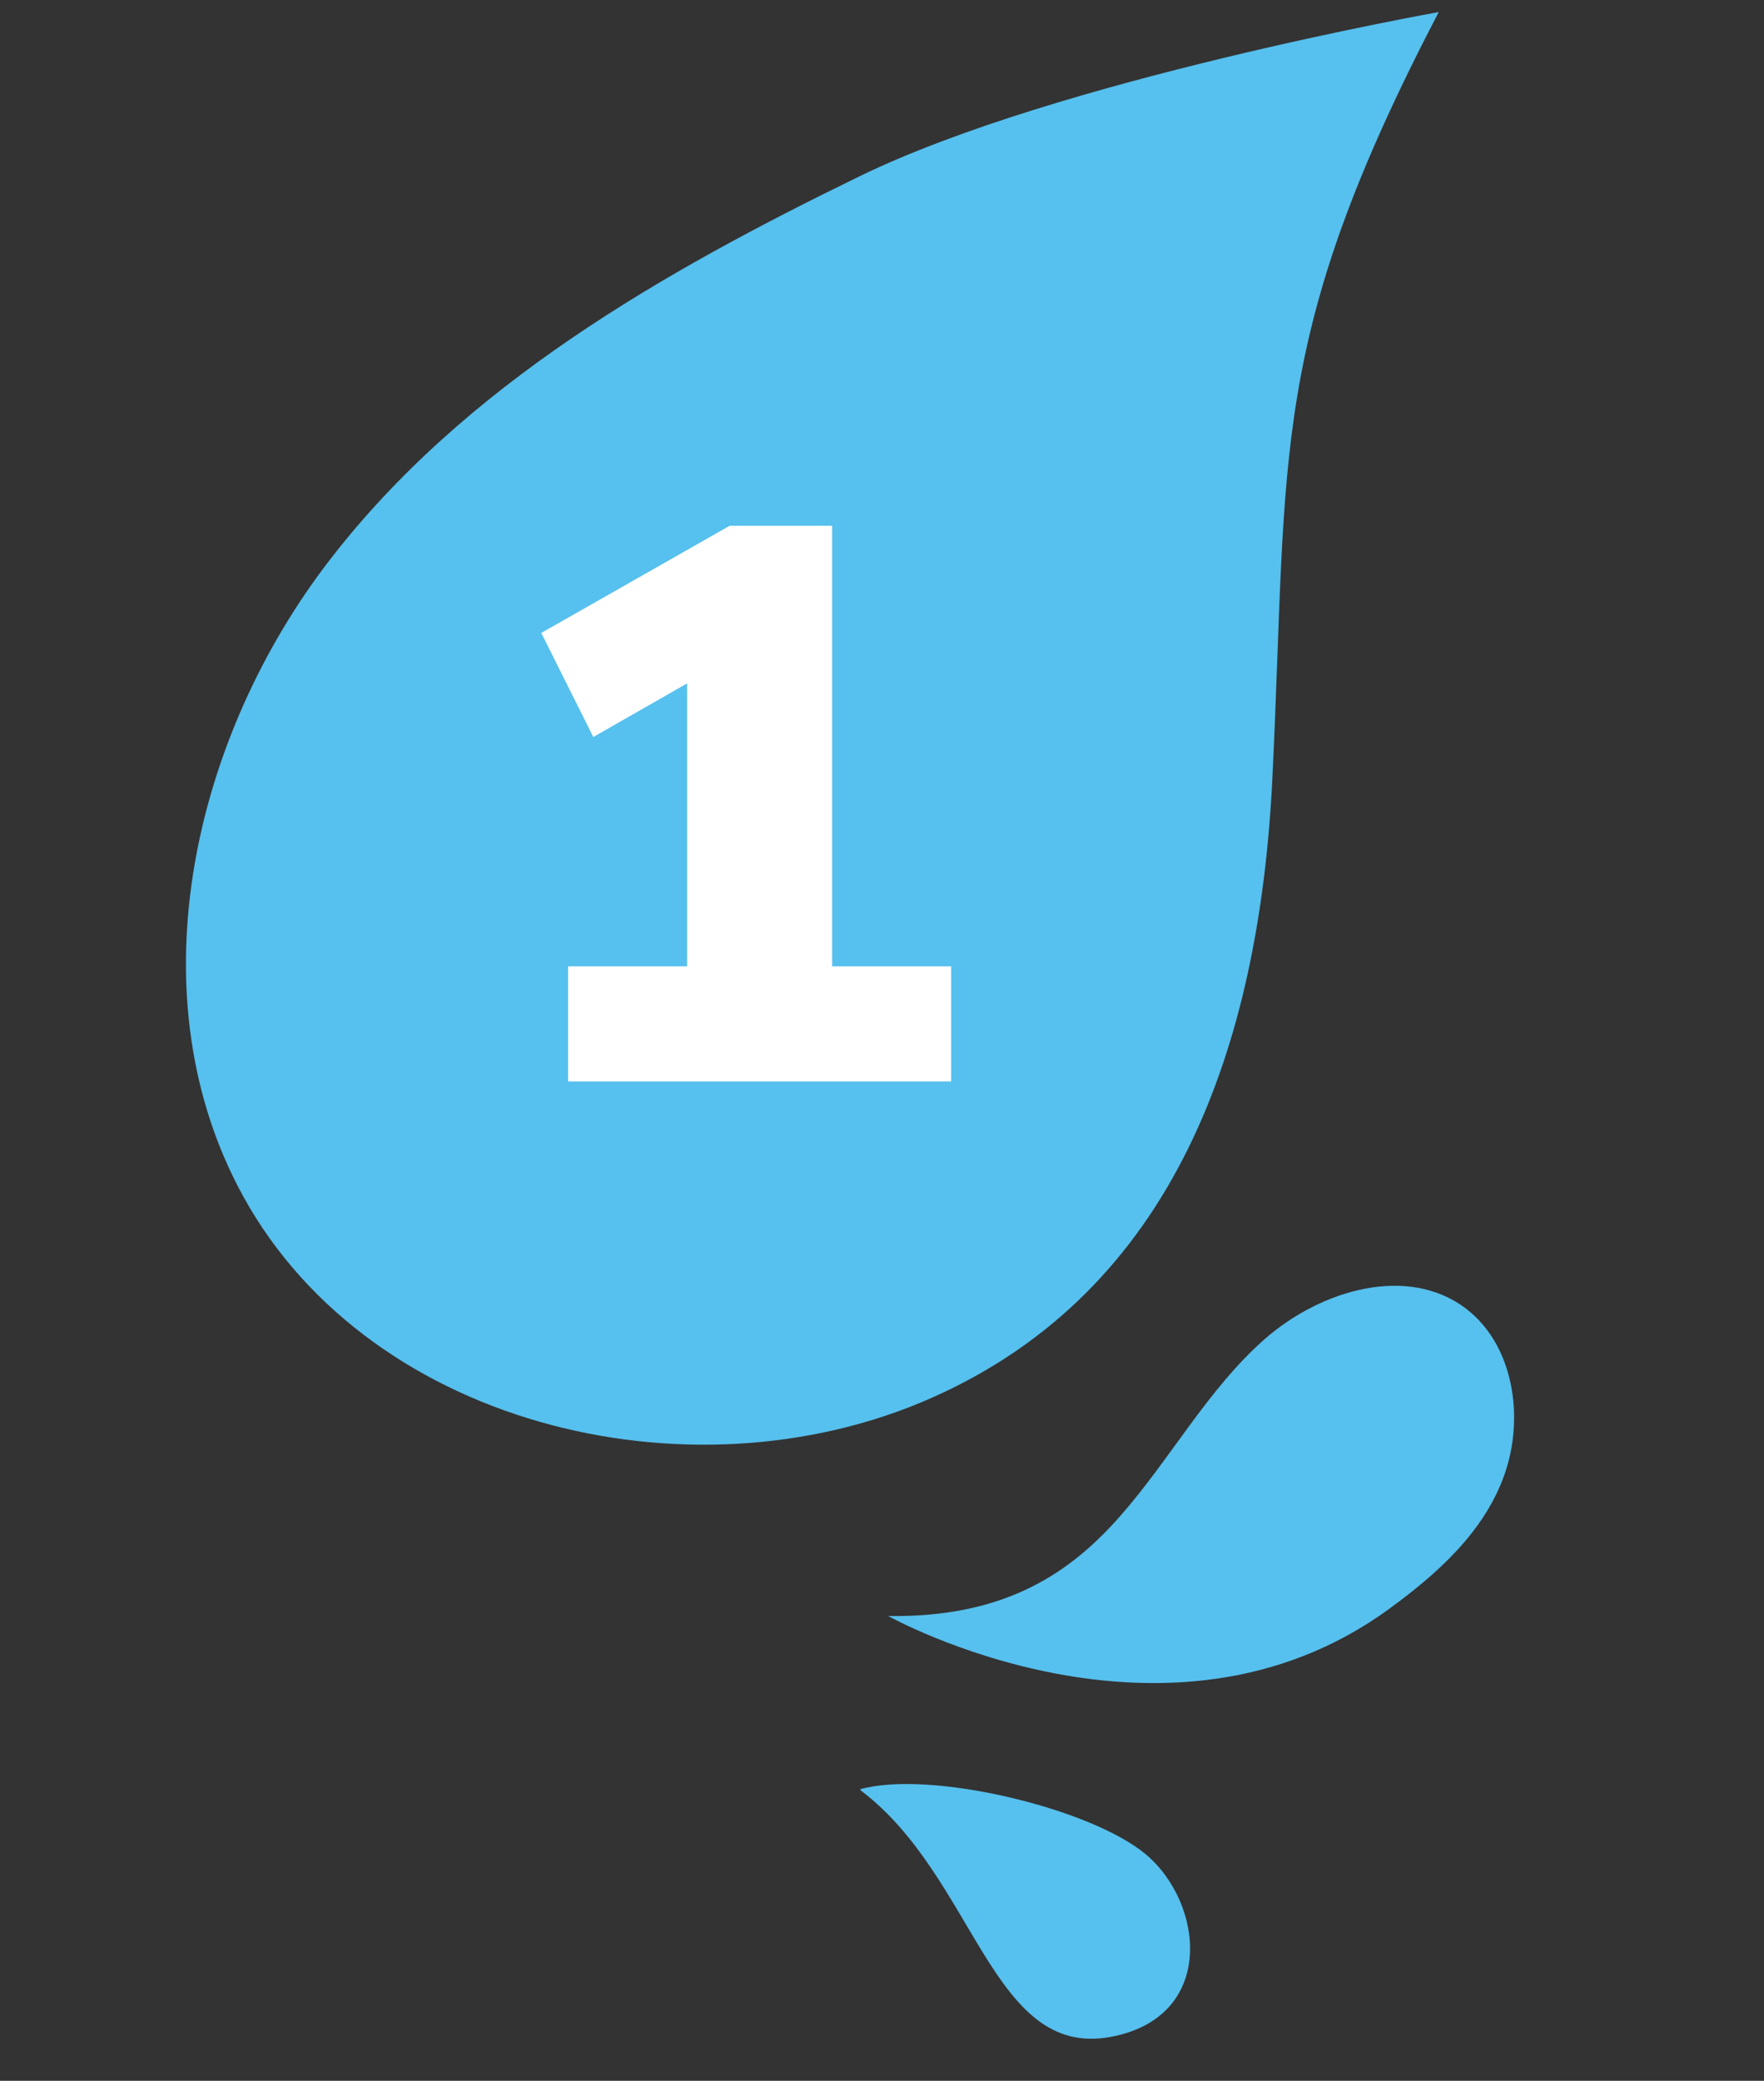 <svg width="78" height="92" viewBox="0 0 78 92" fill="none" xmlns="http://www.w3.org/2000/svg">
<rect x="0" y="0" width="78" height="92" fill="#333333" stroke="none"/>
<path d="M39.274 71.45C44.472 71.527 47.344 69.525 49.553 67.008C51.763 64.491 53.402 61.432 55.901 59.225C58.401 57.019 62.284 55.884 64.863 57.891C66.921 59.492 67.419 62.654 66.525 65.195C65.63 67.736 63.535 69.6 61.392 71.158C51.552 78.313 39.274 71.45 39.274 71.45Z" fill="#56C0EE"/>
<path d="M38.024 79.112C41.102 78.242 48.186 79.935 50.64 81.966C53.261 84.137 53.789 89.212 49.081 90.064C43.849 91.012 43.129 83.019 38.092 79.187" fill="#56C0EE"/>
<path d="M38.027 7.785C29.271 12.046 20.522 17.036 14.56 24.784C8.597 32.53 5.999 43.65 10.496 52.409C15.924 62.986 30.446 66.566 41.193 61.806C51.939 57.047 55.685 46.274 56.262 34.407C56.965 19.953 56.046 15.065 63.616 0.534C63.616 0.534 46.784 3.524 38.03 7.784L38.027 7.785Z" fill="#56C0EE"/>
<path d="M36.795 42.727H42.057V47.816H25.119V42.727H30.382V30.216L26.235 32.586L23.934 27.985L32.264 23.246H36.795V42.727Z" fill="white"/>
</svg>
